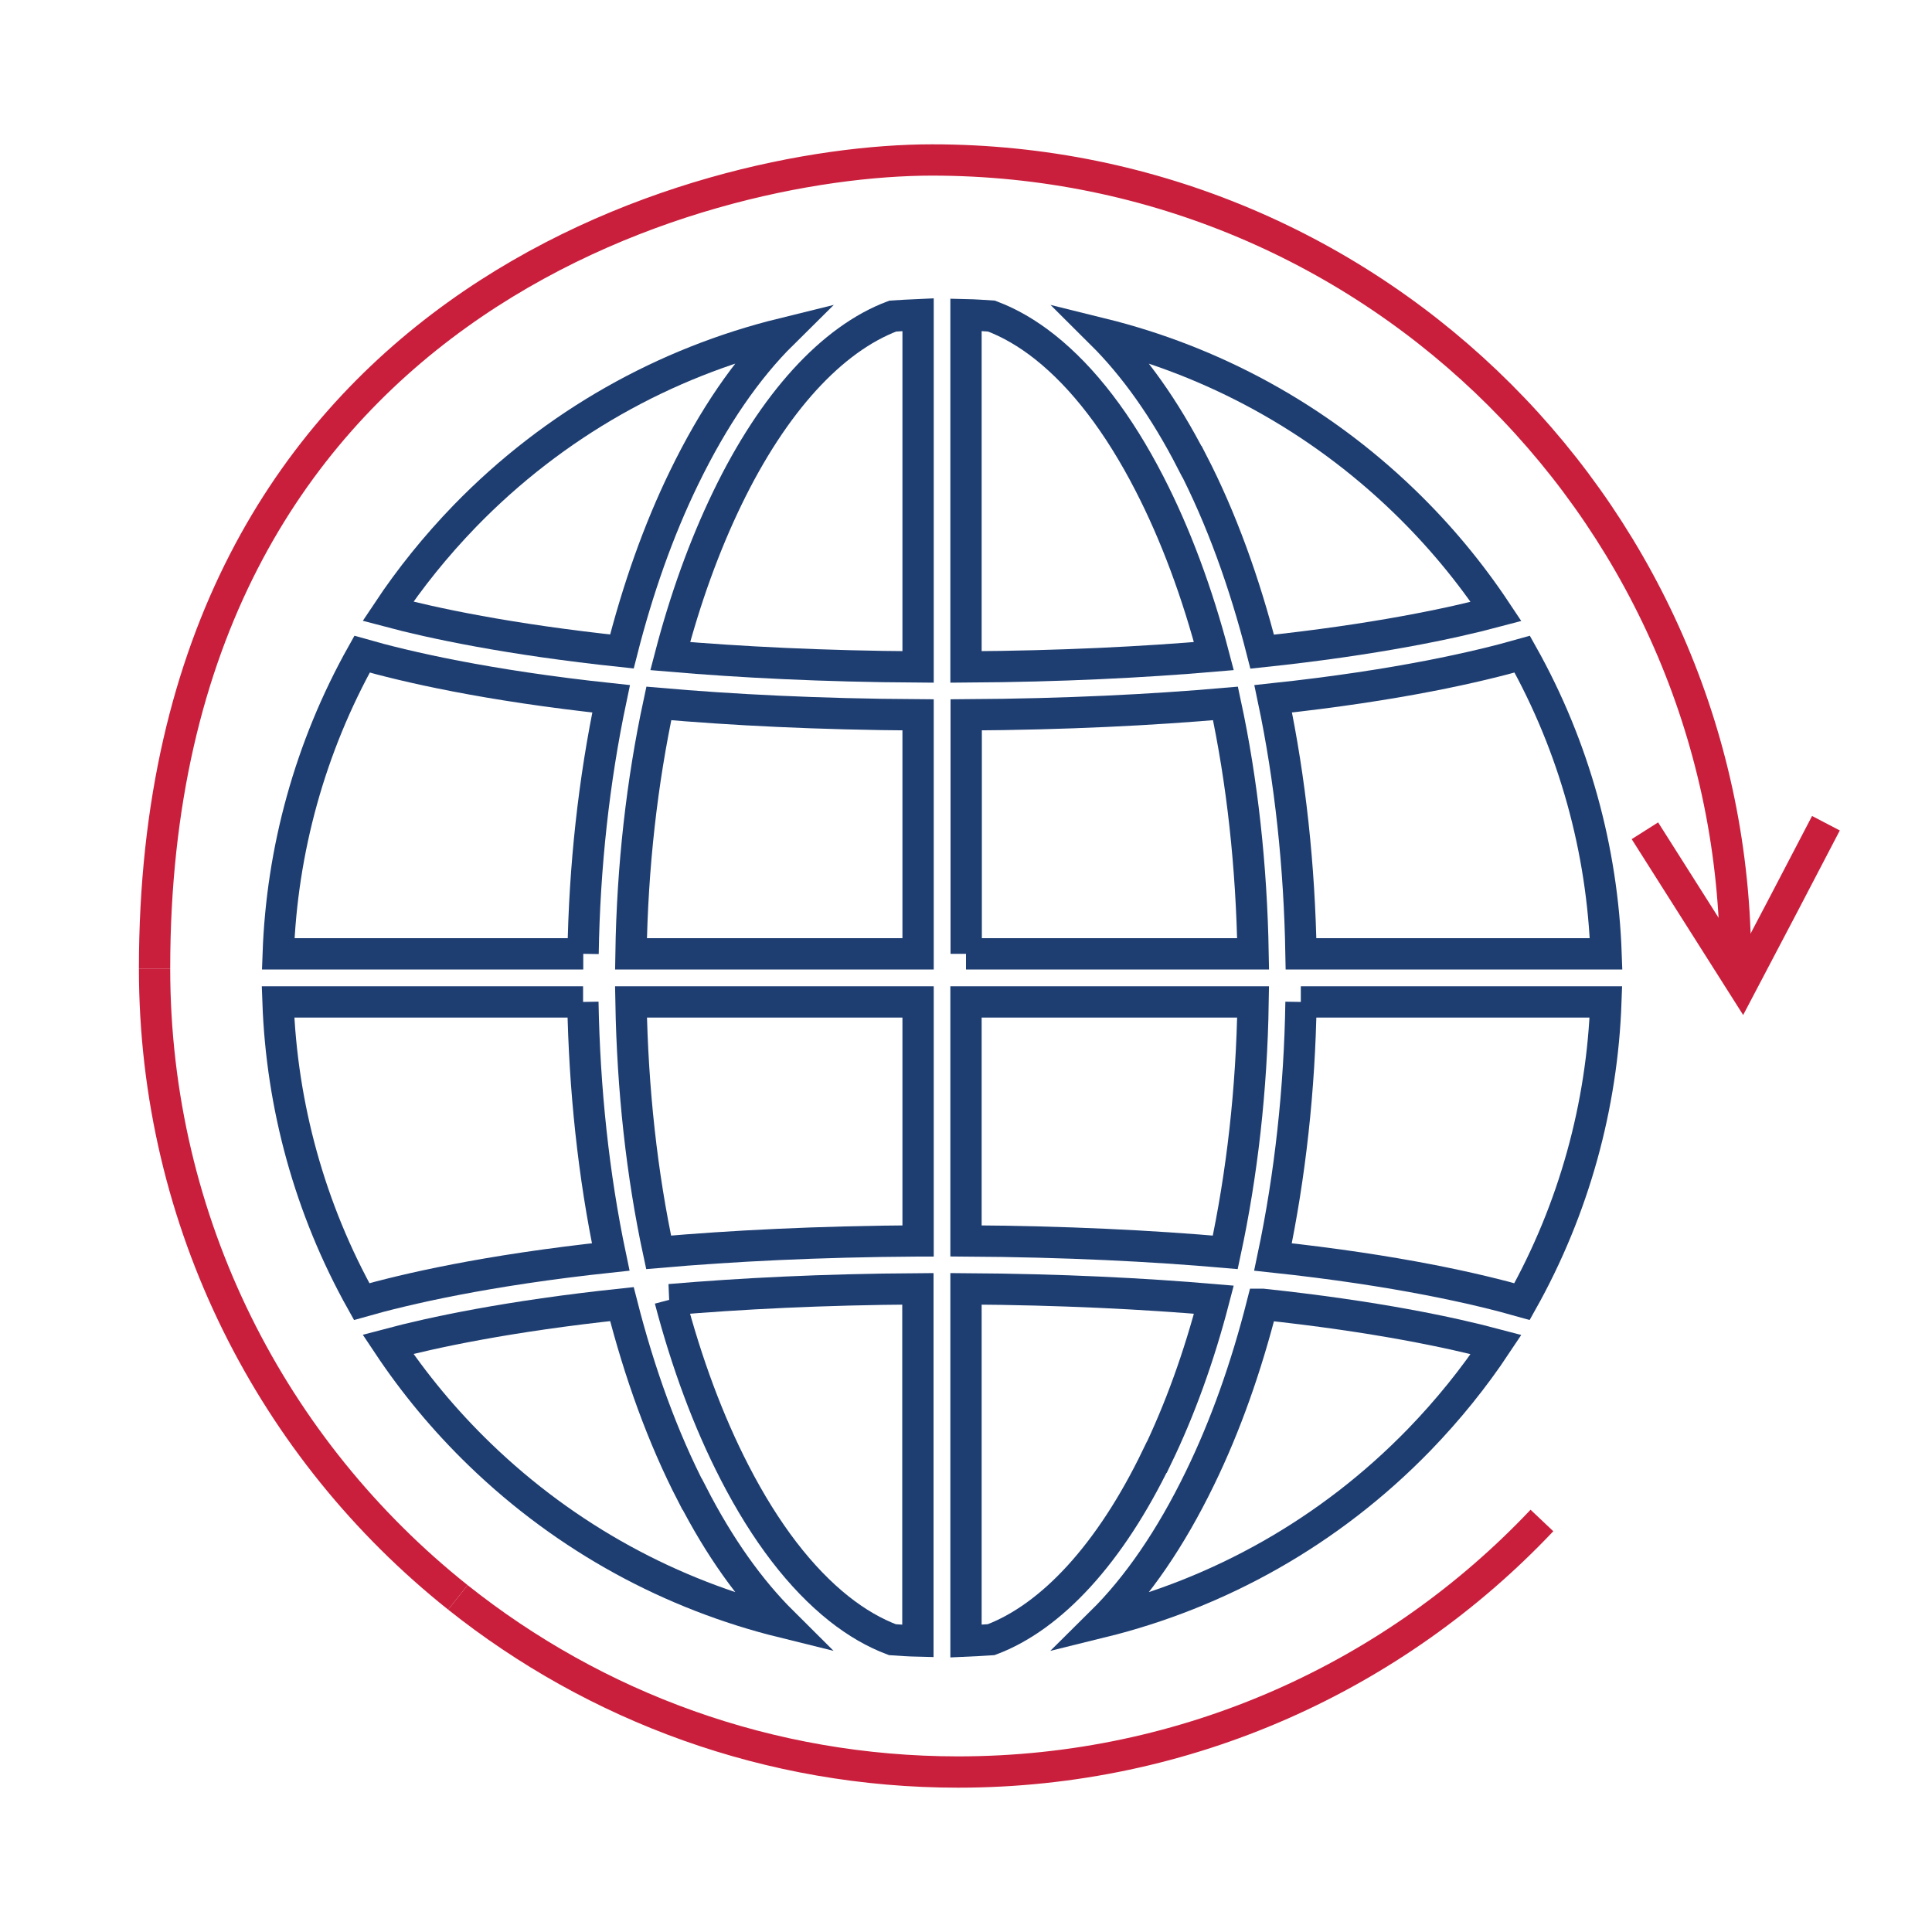 <?xml version="1.0" encoding="UTF-8"?><svg id="Layer_1" xmlns="http://www.w3.org/2000/svg" width="100" height="100" viewBox="0 0 100 100"><defs><style>.cls-1{stroke:#1e3e72;}.cls-1,.cls-2{fill:none;stroke-miterlimit:10;stroke-width:1.62px;}.cls-2{stroke:#ca1f3c;}</style></defs><path class="cls-1" d="M50,49.37h14.86c-.08-4.54-.56-8.92-1.43-12.96-3.78.33-8.24.56-13.42.59v12.37Z"/><path class="cls-1" d="M34.68,67.27c.86,3.28,1.98,6.3,3.34,8.94,1.6,3.11,3.42,5.48,5.41,7.06.91.72,1.83,1.25,2.76,1.6.44.03.88.06,1.32.07v-18.23c-4.94.03-9.2.25-12.84.56Z"/><path class="cls-1" d="M64.86,51.86h-14.86v12.37c5.18.03,9.64.26,13.42.59.87-4.05,1.37-8.43,1.44-12.96Z"/><path class="cls-1" d="M67.34,51.86c-.07,4.5-.56,8.98-1.45,13.2,6.47.69,10.64,1.67,12.89,2.31,2.7-4.82,4.15-10.15,4.34-15.51h-15.79Z"/><path class="cls-1" d="M65.33,67.51c-.82,3.23-1.89,6.27-3.22,9-1.52,3.13-3.24,5.62-5.09,7.45,6.05-1.49,11.78-4.64,16.44-9.44,1.5-1.55,2.83-3.2,3.98-4.93-2.29-.61-6.25-1.46-12.1-2.08Z"/><path class="cls-1" d="M62.83,33.96c-.86-3.28-1.98-6.3-3.34-8.94-1.6-3.11-3.42-5.48-5.41-7.06-.91-.72-1.83-1.25-2.76-1.6-.44-.03-.88-.06-1.32-.07v18.23c4.93-.03,9.2-.25,12.83-.56Z"/><path class="cls-1" d="M61.7,23.89c1.52,2.94,2.72,6.27,3.63,9.84,5.86-.62,9.82-1.47,12.11-2.08-1.35-2.03-2.93-3.94-4.75-5.7-4.53-4.38-9.96-7.27-15.67-8.68,1.68,1.67,3.26,3.87,4.67,6.62Z"/><path class="cls-1" d="M67.34,49.37h15.79c-.19-5.37-1.64-10.7-4.34-15.51-2.25.64-6.42,1.62-12.89,2.31.89,4.22,1.36,8.7,1.44,13.2Z"/><path class="cls-1" d="M47.52,37c-5.18-.03-9.64-.26-13.42-.59-.87,4.05-1.37,8.43-1.44,12.96h14.86v-12.37Z"/><path class="cls-1" d="M46.21,16.36c-3.14,1.18-6.17,4.47-8.57,9.44-1.19,2.46-2.18,5.21-2.95,8.16,3.63.31,7.9.53,12.83.56v-18.23c-.44.02-.87.04-1.31.07Z"/><path class="cls-1" d="M35.82,77.34c-1.52-2.94-2.72-6.27-3.63-9.84-5.86.62-9.82,1.47-12.11,2.08,1.35,2.03,2.93,3.94,4.75,5.7,4.53,4.38,9.96,7.27,15.67,8.68-1.68-1.67-3.26-3.87-4.67-6.62Z"/><path class="cls-1" d="M59.88,75.43c1.19-2.46,2.18-5.2,2.95-8.16-3.63-.31-7.9-.53-12.83-.56v18.23c.44-.02.87-.04,1.3-.07,3.14-1.18,6.17-4.47,8.57-9.44Z"/><path class="cls-1" d="M30.18,51.86h-15.79c.19,5.37,1.64,10.7,4.33,15.51,2.25-.64,6.42-1.62,12.89-2.31-.89-4.22-1.36-8.7-1.44-13.2Z"/><path class="cls-1" d="M47.52,64.23v-12.37h-14.86c.08,4.54.56,8.92,1.43,12.96,3.78-.33,8.24-.56,13.42-.59Z"/><path class="cls-1" d="M30.18,49.37c.07-4.5.56-8.98,1.45-13.2-6.47-.69-10.65-1.67-12.89-2.31-2.7,4.82-4.15,10.15-4.34,15.51h15.79Z"/><path class="cls-1" d="M32.19,33.72c.82-3.23,1.89-6.27,3.22-9,1.52-3.13,3.24-5.62,5.09-7.45-6.05,1.49-11.78,4.64-16.44,9.44-1.5,1.55-2.83,3.2-3.98,4.93,2.29.61,6.25,1.46,12.11,2.08Z"/><path class="cls-2" d="M8,50.13C8,15.72,36.33,8.28,48.24,8.28c22.97,0,41.59,18.62,41.59,41.59"/><polyline class="cls-2" points="94.51 42.61 92.34 46.77 90.16 50.92 87.65 46.96 85.14 43"/><path class="cls-2" d="M23.7,82.68c-9.57-7.62-15.7-19.37-15.7-32.55"/><path class="cls-2" d="M79.81,78.7c-7.58,8.02-18.32,13.02-30.22,13.02-9.79,0-18.78-3.38-25.89-9.04"/></svg>